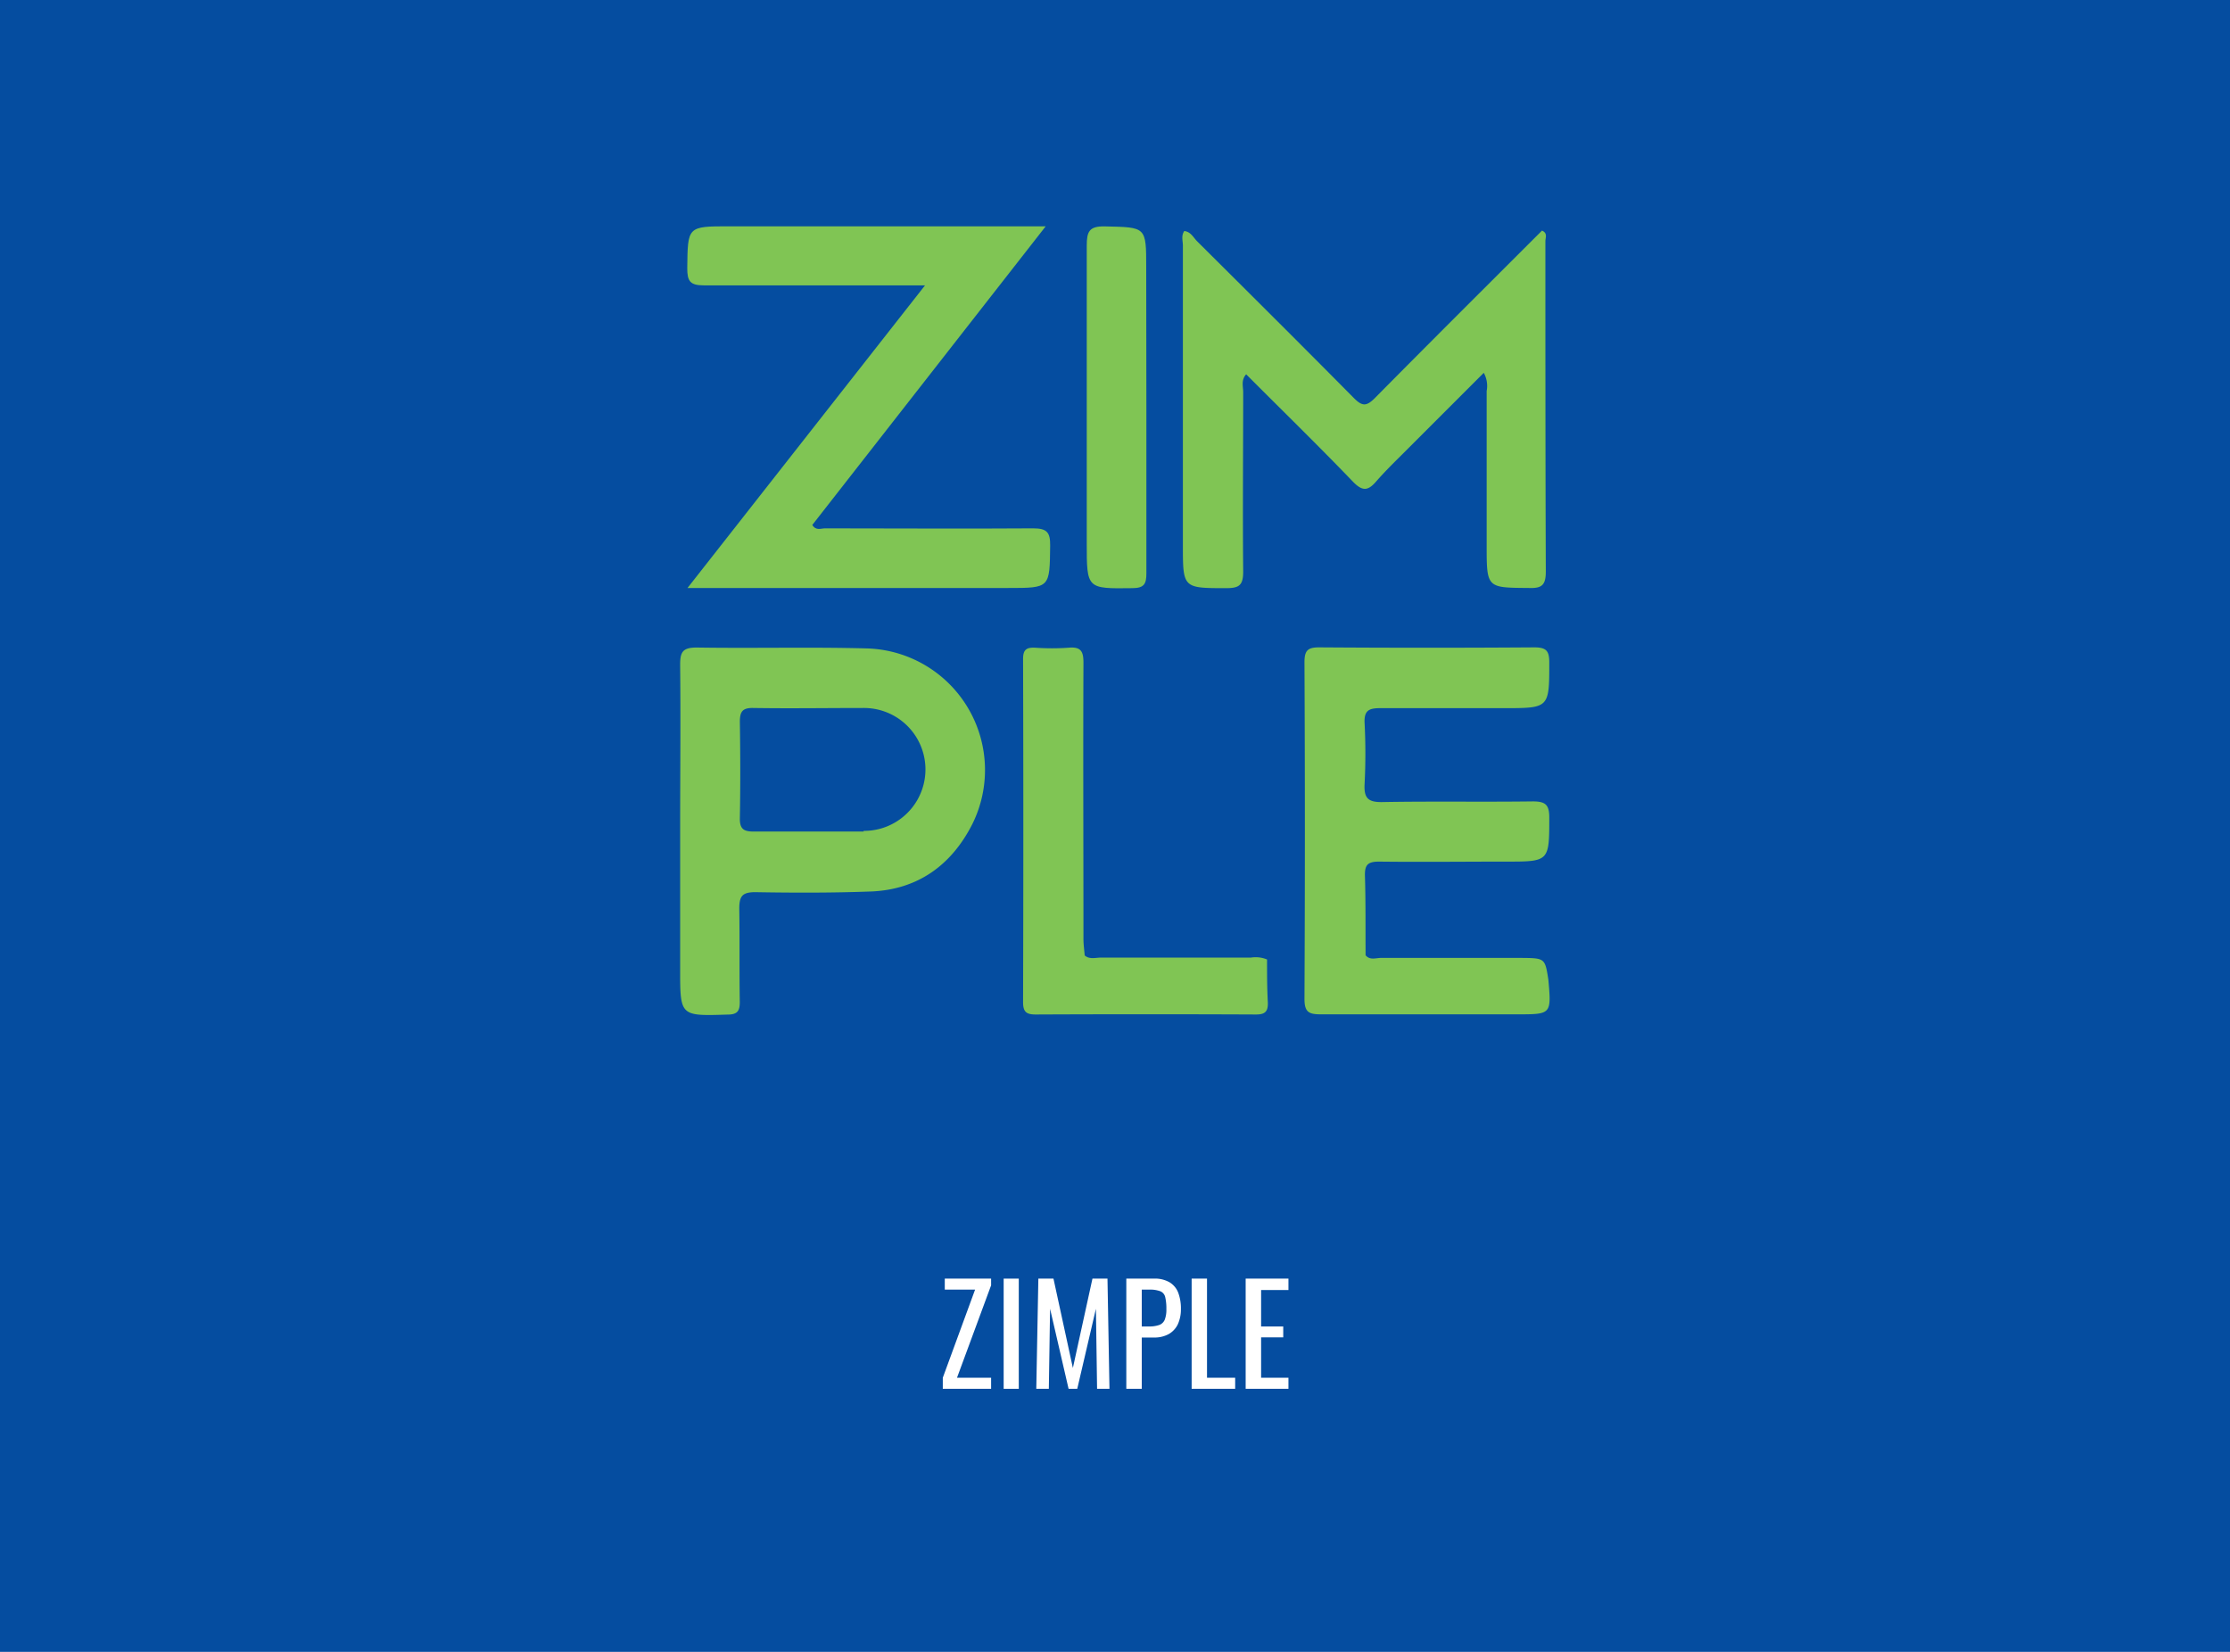 <svg id="Capa_1" data-name="Capa 1" xmlns="http://www.w3.org/2000/svg" viewBox="0 0 270 200"><title>img-zimple</title><rect x="-6.65" y="-6.53" width="283.3" height="213.05" fill="#054da0"/><path d="M114.15,168.15v-1.34l3.91-10.67h-3.67v-1.33H120v.81l-4.13,11.19H120v1.34Z" fill="#fff"/><path d="M121.52,168.15V154.81h1.83v13.34Z" fill="#fff"/><path d="M125.47,168.15l.25-13.34h1.83l2.35,10.82,2.37-10.82h1.82l.24,13.34h-1.5l-.14-9.69-2.26,9.69h-1.05l-2.24-9.69-.15,9.69Z" fill="#fff"/><path d="M136.37,168.15V154.81h3.31a3.57,3.57,0,0,1,1.92.44,2.54,2.54,0,0,1,1.05,1.25,5.4,5.4,0,0,1,.33,2,4.33,4.33,0,0,1-.37,1.83,2.7,2.7,0,0,1-1.1,1.19,3.56,3.56,0,0,1-1.81.42h-1.46v6.21Zm1.87-7.55h.85a3.6,3.6,0,0,0,1.27-.18,1.14,1.14,0,0,0,.66-.63,3.32,3.32,0,0,0,.2-1.28,6,6,0,0,0-.14-1.46,1,1,0,0,0-.59-.71,3.65,3.65,0,0,0-1.38-.2h-.87Z" fill="#fff"/><path d="M144.28,168.15V154.81h1.86v12h3.41v1.34Z" fill="#fff"/><path d="M150.82,168.15V154.81H156v1.38h-3.31v4.41h2.68v1.32h-2.68v4.89H156v1.34Z" fill="#fff"/><path d="M179.65,45.14c-3,3-6,6-9,9-1.35,1.36-2.74,2.68-4,4.12-1,1.17-1.67,1.27-2.84.06-4.21-4.38-8.56-8.62-12.93-13-.64.71-.36,1.48-.36,2.17,0,7.24-.07,14.48,0,21.72,0,1.66-.49,2-2.06,2-5.24,0-5.24,0-5.24-5.19q0-18.13,0-36.28c0-.57-.23-1.2.17-1.77.8.1,1.1.79,1.55,1.24,6.35,6.32,12.7,12.63,19,19,1,1,1.5,1,2.51,0,6.72-6.8,13.5-13.54,20.25-20.29.71.31.41.86.41,1.27,0,13.33,0,26.65.05,40,0,1.65-.47,2.06-2.06,2C180,71.15,180,71.21,180,66c0-6.22,0-12.44,0-18.66A3.27,3.27,0,0,0,179.65,45.14Z" fill="#80c554"/><path d="M83.25,71.18,112,34.55H109.4c-8.07,0-16.13,0-24.19,0-1.67,0-2-.52-2-2.08.06-5.07,0-5.07,5.13-5.07h38.27L98.35,63.56c.45.73,1.05.41,1.54.41,8.41,0,16.81.06,25.21,0,1.65,0,2.07.48,2.05,2.08-.06,5.14,0,5.14-5.08,5.14H83.25Z" fill="#80c554"/><path d="M187.47,118.61c.37,4.2.37,4.2-3.77,4.2-7.92,0-15.84,0-23.76,0-1.45,0-2-.24-2-1.87q.1-20.39,0-40.75c0-1.46.41-1.82,1.83-1.81q13,.09,26,0c1.47,0,1.81.44,1.81,1.84,0,5.52,0,5.52-5.5,5.52-5,0-10,0-15,0-1.39,0-1.93.33-1.86,1.81a72.27,72.27,0,0,1,0,7.36c-.09,1.68.38,2.23,2.13,2.2,6.08-.11,12.16,0,18.23-.08,1.52,0,2,.38,2,1.94,0,5.35,0,5.35-5.25,5.35s-10.24.06-15.36,0c-1.38,0-1.74.4-1.71,1.72.1,3.2.06,6.41.08,9.62.54.64,1.26.31,1.89.32,5.63,0,11.26,0,16.89,0C187.06,116,187.06,116,187.47,118.61Z" fill="#80c554"/><path d="M153.41,116.17c0,1.7,0,3.41.09,5.11.06,1.12-.25,1.56-1.46,1.55q-13.31-.06-26.63,0c-1.11,0-1.54-.28-1.54-1.49q.06-20.78,0-41.57c0-1.14.44-1.39,1.44-1.35a29.53,29.53,0,0,0,4.1,0c1.51-.14,1.78.51,1.77,1.87-.05,11.13,0,22.26,0,33.39,0,.67.1,1.34.15,2,.59.51,1.3.26,2,.26,6,0,12.1,0,18.14,0A3.61,3.61,0,0,1,153.41,116.17Z" fill="#80c554"/><path d="M138.8,49.36c0,6.68,0,13.37,0,20.06,0,1.26-.26,1.78-1.67,1.79-5.55.07-5.55.12-5.55-5.47,0-12,0-24,0-36,0-1.71.3-2.37,2.2-2.33,5,.12,5,0,5,5Z" fill="#80c554"/><path d="M105.05,78.51c-6.89-.19-13.8,0-20.7-.11-1.72,0-2,.57-2,2.09.07,6.7,0,13.39,0,20.09v16.8c0,5.67,0,5.64,5.74,5.46,1.19,0,1.49-.43,1.48-1.55-.06-3.76,0-7.51-.06-11.27,0-1.5.35-2,1.93-2,4.65.08,9.3.09,13.94-.08,5.72-.2,9.82-3.19,12.34-8.15A14.73,14.73,0,0,0,105.05,78.51Zm-.48,22.17c-2.19,0-4.37,0-6.55,0s-4.51,0-6.76,0c-1.19,0-1.7-.29-1.68-1.6.07-3.88.06-7.77,0-11.66,0-1.18.25-1.72,1.57-1.7,4.5.07,9,0,13.51,0a7.44,7.44,0,0,1-.1,14.88Z" fill="#80c554"/></svg>